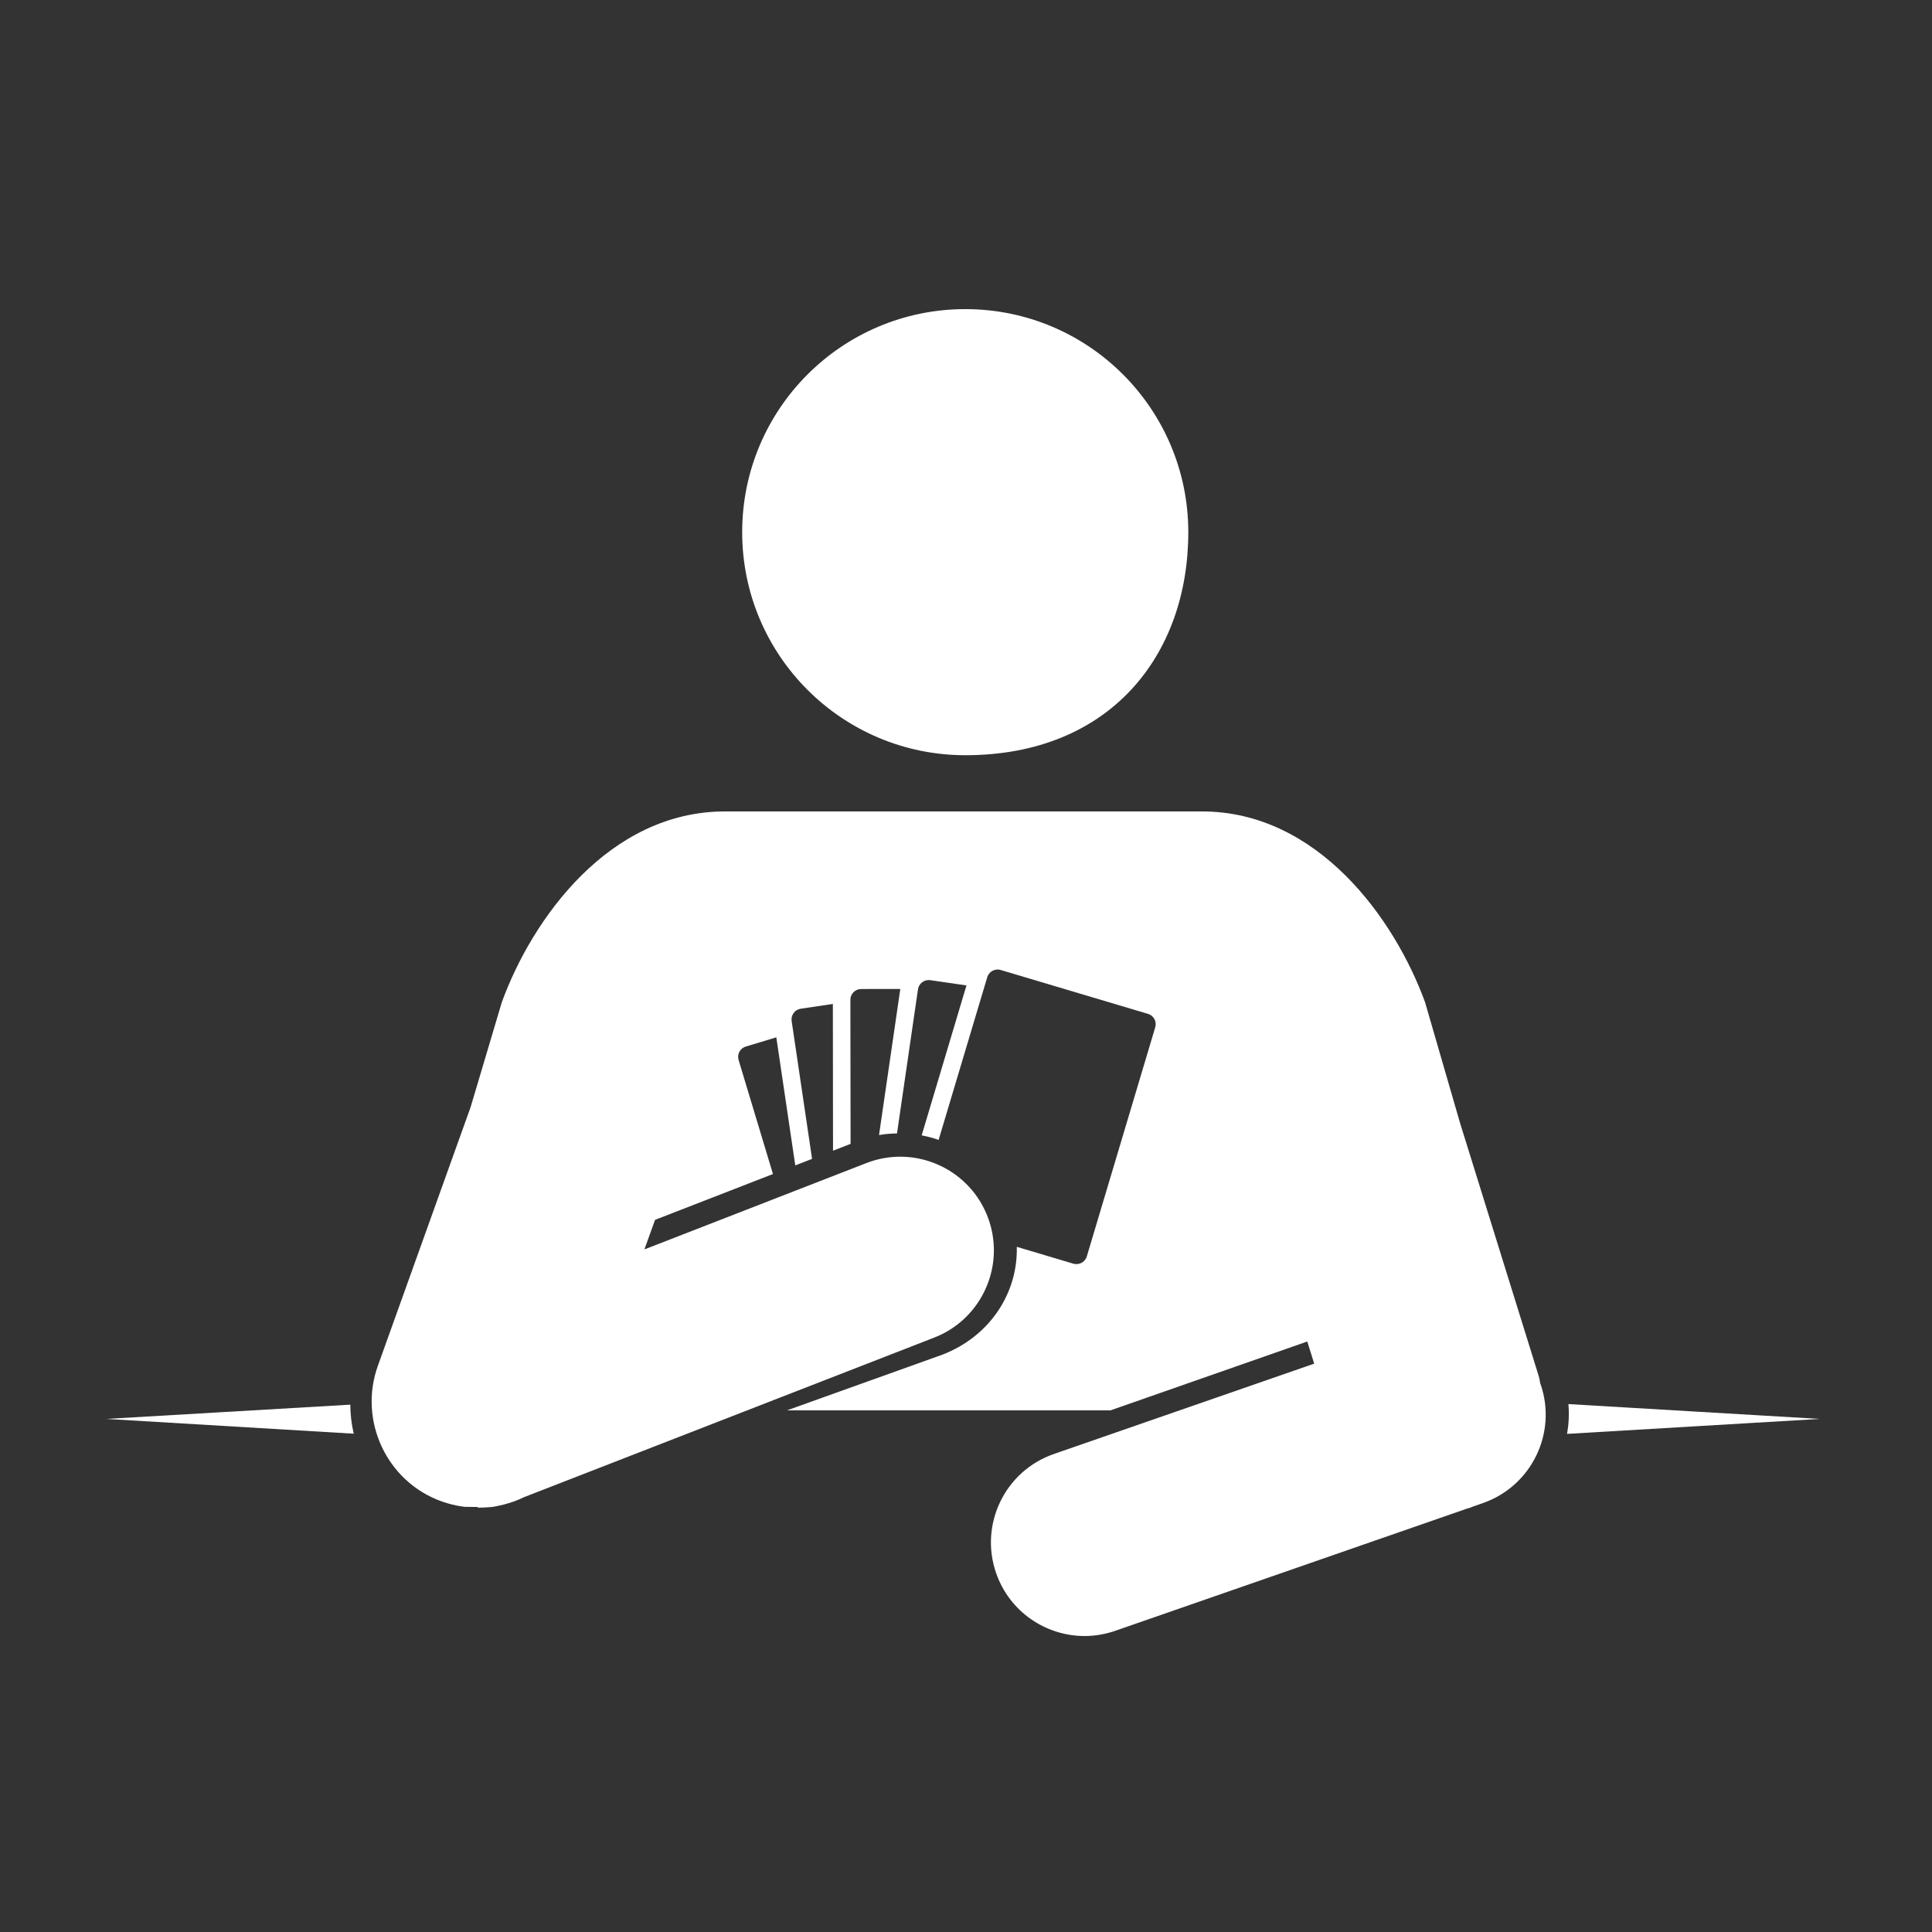 <?xml version="1.0" encoding="UTF-8"?>
<svg fill="white" width="1200pt" height="1200pt" version="1.1" viewBox="0 0 1200 1200" xmlns="http://www.w3.org/2000/svg">
 <rect x="0" y="0" width="1200" height="1200" fill="#333333" stroke="none"/>
 <path d="m599.58 192c76.477 0 138.49 61.98 138.49 138.55 0 76.523-48.742 138.53-138.49 138.53-76.523 0-138.6-62.004-138.6-138.53 0.016-76.57 62.078-138.55 138.6-138.55z"/>
 <path d="m1130.3 881.32-156.14-9.215c0.562 6.238 0.238 12.395-0.816 18.504z"/>
 <path d="m217.57 872.46-151.57 8.855 153.72 9.18c-1.402-5.844-2.086-11.918-2.148-18.035z"/>
 <path d="m956.83 859.59c-0.047-0.121-0.098-0.227-0.145-0.289-0.348-1.547-0.445-3.047-0.938-4.547l-48.84-157.11-21.77-75.109c-18.98-52.129-66.801-118.54-138.61-118.54h-296.23c-71.82 0-119.65 66.383-138.62 118.54l-19.367 65.102-57.574 160.57c-12.266 34.008 5.352 71.977 39.348 84.254 4.57 1.645 9.203 2.785 13.836 3.371 1.391 0.254 2.809 0 4.223 0.133 1.379 0.082 2.769 0.035 4.129 0.035h0.301c0.098 0 0.203 0.434 0.289 0.434 0.984 0 1.957-0.023 2.941-0.059 2.398-0.145 4.777-0.168 7.129-0.562 0.637-0.121 1.246-0.254 1.859-0.371 5.762-1.152 11.34-2.891 16.559-5.473l254.89-99.156c29.941-11.652 44.746-45.359 33.121-75.289-8.953-22.992-30.938-37.078-54.215-37.078-7.019 0-14.148 1.273-21.07 3.973l-137.83 53.621 6.625-18.371 73.234-28.453-21.359-70.871c-1.066-3.516 0.949-7.246 4.477-8.316l18.961-5.723 11.773 79.547 10.43-4.055-12.684-85.668c-0.539-3.637 2.004-7.055 5.641-7.598l19.957-2.953 0.098 91.152 10.906-4.246-0.121-89.496c0-3.672 3-6.695 6.684-6.695l24.324-0.023-13.223 90.742c3.672-0.684 7.414-0.926 11.172-1.031l13.031-89.52c0.492-3.289 3.371-5.734 6.625-5.734 0.324 0 0.648 0.023 0.961 0.07l22.523 3.277-27.816 93.121c3.602 0.684 7.106 1.621 10.523 2.82l30.211-101.05c0.863-2.879 3.539-4.766 6.422-4.766 0.637 0 1.285 0.086 1.895 0.266l91.547 27.277c3.516 1.055 5.531 4.777 4.477 8.305l-42.516 142.36c-0.863 2.867-3.539 4.754-6.445 4.754-0.613 0-1.246-0.07-1.871-0.254l-35.16-10.477c0.684 28.848-16.777 55.535-46.031 66.91l-96.73 34.668h200.94l122.24-42.77 4.297 13.754-161.7 56.113c-30.324 10.523-46.402 43.645-35.855 73.992 8.34 24.023 30.863 39.07 54.938 39.07 6.324 0 12.77-1.066 19.078-3.254l218.71-75.973c0.406-0.145 0.852-0.168 1.273-0.301 0.742-0.203 1.309-0.602 1.992-0.816l6.277-2.195c30.344-10.559 46.398-43.699 35.852-74.035z"/>
</svg>
